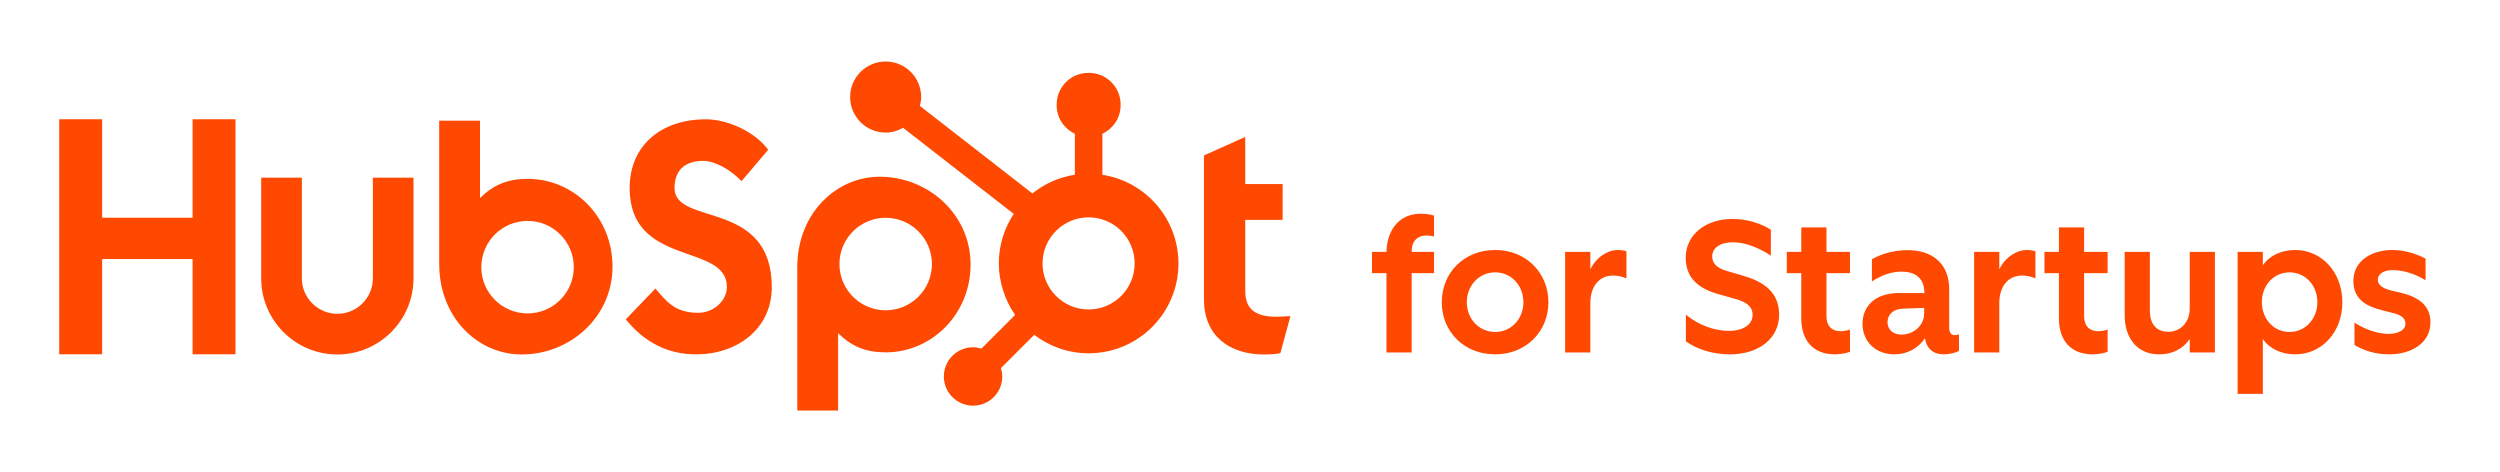 <?xml version="1.0" encoding="UTF-8"?>
<svg xmlns="http://www.w3.org/2000/svg" width="646" height="122" viewBox="0 0 646 122" fill="none">
  <path d="M49.761 66.937H26.391V91.547H15.301V30.817H26.391V56.257H49.761V30.817H60.851V91.547H49.761V66.937Z" fill="#FF4800"></path>
  <path d="M96.35 71.917C96.35 76.977 92.23 81.087 87.17 81.087C82.11 81.087 78.001 76.967 78.001 71.917V45.907H67.49V71.917C67.49 82.767 76.32 91.597 87.17 91.597C98.02 91.597 106.85 82.767 106.85 71.917V45.907H96.35V71.917Z" fill="#FF4800"></path>
  <path d="M174.301 48.587C174.301 43.257 177.831 41.567 181.691 41.567C184.801 41.567 188.921 43.937 191.611 46.817L198.501 38.697C195.061 34.047 188.081 30.827 182.371 30.827C170.941 30.827 162.701 37.507 162.701 48.597C162.701 69.157 187.831 62.637 187.831 74.147C187.831 77.697 184.391 80.827 180.441 80.827C174.221 80.827 172.201 77.777 169.351 74.567L161.701 82.517C166.581 88.527 172.631 91.567 179.851 91.567C190.691 91.567 199.431 84.797 199.431 74.227C199.431 51.387 174.301 58.497 174.301 48.597V48.587Z" fill="#FF4800"></path>
  <path d="M329.752 81.848C323.532 81.848 321.772 79.158 321.772 75.038V56.808H331.432V47.568H321.772V35.378L311.102 40.168V77.308C311.102 86.808 317.652 91.598 326.642 91.598C327.982 91.598 329.842 91.508 330.842 91.258L333.452 81.678C332.272 81.758 330.932 81.838 329.752 81.838V81.848Z" fill="#FF4800"></path>
  <path d="M136.39 46.218C131.18 46.218 127.54 47.727 124.03 51.178V31.188H113.49V68.237C113.49 82.108 123.52 91.597 134.78 91.597C147.3 91.597 158.271 81.927 158.271 68.907C158.271 55.888 148.15 46.218 136.39 46.218ZM136.32 80.987C129.72 80.987 124.37 75.638 124.37 69.037C124.37 62.438 129.72 57.087 136.32 57.087C142.92 57.087 148.271 62.438 148.271 69.037C148.271 75.638 142.92 80.987 136.32 80.987Z" fill="#FF4800"></path>
  <path d="M250.801 68.358C250.801 55.338 239.831 45.668 227.311 45.668C216.051 45.668 206.021 55.168 206.021 69.028V106.078H216.561V86.088C220.071 89.538 223.711 91.048 228.921 91.048C240.691 91.048 250.801 81.218 250.801 68.358ZM240.811 68.228C240.811 74.828 235.461 80.178 228.861 80.178C222.261 80.178 216.911 74.828 216.911 68.228C216.911 61.628 222.261 56.278 228.861 56.278C235.461 56.278 240.811 61.628 240.811 68.228Z" fill="#FF4800"></path>
  <path d="M284.862 45.157V34.568C287.622 33.258 289.562 30.468 289.562 27.218V26.977C289.562 22.497 285.902 18.837 281.422 18.837H281.182C276.702 18.837 273.042 22.497 273.042 26.977V27.218C273.042 30.457 274.982 33.258 277.742 34.568V45.157C273.632 45.797 269.872 47.487 266.772 49.987L237.702 27.378C237.892 26.638 238.032 25.887 238.032 25.087C238.032 20.017 233.932 15.898 228.862 15.898C223.792 15.898 219.672 19.997 219.672 25.067C219.672 30.137 223.772 34.257 228.842 34.257C230.492 34.257 232.022 33.788 233.362 33.028L261.952 55.267C259.522 58.938 258.092 63.337 258.092 68.067C258.092 72.797 259.662 77.608 262.302 81.378L253.602 90.078C252.912 89.868 252.202 89.728 251.442 89.728C247.272 89.728 243.892 93.108 243.892 97.278C243.892 101.447 247.272 104.828 251.442 104.828C255.612 104.828 258.992 101.447 258.992 97.278C258.992 96.528 258.852 95.808 258.642 95.118L267.242 86.517C271.142 89.498 276.012 91.287 281.302 91.287C294.122 91.287 304.512 80.897 304.512 68.078C304.512 56.477 295.982 46.888 284.862 45.167V45.157ZM281.292 79.968C274.722 79.968 269.392 74.638 269.392 68.067C269.392 61.498 274.722 56.167 281.292 56.167C287.862 56.167 293.192 61.498 293.192 68.067C293.192 74.638 287.862 79.968 281.292 79.968Z" fill="#FF4800"></path>
  <path d="M354.52 70.573V65.082H358.262C358.456 58.669 362.149 55.219 367.154 55.219C368.465 55.219 369.534 55.413 370.555 55.705V61.098C370.02 60.952 369.292 60.855 368.611 60.855C366.328 60.855 364.773 62.216 364.773 64.985V65.082H370.555V70.573H364.773V91.078H358.262V70.573H354.52ZM386.358 91.564C378.292 91.564 372.558 85.685 372.558 78.105C372.558 70.476 378.292 64.597 386.358 64.597C394.375 64.597 400.109 70.525 400.109 78.105C400.109 85.636 394.375 91.564 386.358 91.564ZM386.358 85.782C390.537 85.782 393.646 82.38 393.646 78.105C393.646 73.78 390.537 70.379 386.358 70.379C382.179 70.379 379.021 73.78 379.021 78.105C379.021 82.38 382.179 85.782 386.358 85.782ZM404.435 91.078V65.082H410.946V69.601C412.403 66.54 415.367 64.597 418.088 64.597C418.914 64.597 419.692 64.742 420.275 64.937V71.934C419.109 71.448 418.04 71.205 416.776 71.205C413.472 71.205 410.946 73.731 410.946 78.299V91.078H404.435ZM447 91.564C442.336 91.564 438.4 90.155 435.63 88.211V81.311C438.934 84.033 442.967 85.49 446.806 85.49C450.402 85.49 452.88 83.887 452.88 81.36C452.88 79.416 451.616 78.153 448.555 77.279L443.745 75.918C438.254 74.315 435.582 71.302 435.582 66.589C435.582 60.709 440.684 56.579 447.632 56.579C451.713 56.579 455.018 57.794 457.593 59.349V66.054C454.337 63.916 450.839 62.604 447.778 62.604C444.425 62.604 442.433 64.111 442.433 66.249C442.433 67.998 443.55 69.213 446.126 69.99L450.596 71.302C456.038 72.906 459.731 75.724 459.731 81.311C459.731 87.385 454.58 91.564 447 91.564ZM474.149 91.564C468.561 91.564 465.452 88.017 465.452 82.283V70.573H461.71V65.082H465.452V58.766H471.963V65.082H478.036V70.573H471.963V81.652C471.963 84.373 473.469 85.588 475.607 85.588C476.433 85.588 477.356 85.393 478.036 85.15V90.884C477.016 91.321 475.412 91.564 474.149 91.564ZM489.483 91.564C484.818 91.564 481.271 88.406 481.271 83.644C481.271 79.271 484.381 75.724 490.649 75.724H497.257V75.626C497.257 71.691 494.682 70.184 491.329 70.184C489.046 70.184 486.422 70.962 483.701 72.711V66.978C486.713 65.277 490.018 64.645 493.079 64.645C499.152 64.645 503.671 67.998 503.671 74.703V84.664C503.671 86.511 504.74 86.948 506.198 86.365V90.689C505.372 91.127 503.817 91.564 502.262 91.564C499.638 91.564 497.841 90.155 497.403 87.385C495.654 90.106 492.641 91.564 489.483 91.564ZM491.378 86.462C494.148 86.462 497.209 84.421 497.209 80.874V79.562L491.718 79.757C489.192 79.854 487.734 81.263 487.734 83.255C487.734 85.247 489.24 86.462 491.378 86.462ZM510.108 91.078V65.082H516.619V69.601C518.077 66.54 521.041 64.597 523.762 64.597C524.588 64.597 525.366 64.742 525.949 64.937V71.934C524.783 71.448 523.714 71.205 522.45 71.205C519.146 71.205 516.619 73.731 516.619 78.299V91.078H510.108ZM540.723 91.564C535.135 91.564 532.026 88.017 532.026 82.283V70.573H528.284V65.082H532.026V58.766H538.537V65.082H544.61V70.573H538.537V81.652C538.537 84.373 540.043 85.588 542.181 85.588C543.007 85.588 543.93 85.393 544.61 85.15V90.884C543.59 91.321 541.986 91.564 540.723 91.564ZM557.952 91.564C552.218 91.564 549.011 87.385 549.011 81.36V65.082H555.523V80.243C555.523 83.935 557.369 85.733 560.333 85.733C563.346 85.733 565.824 83.352 565.824 79.708V65.082H572.335V91.078H565.824V87.58C564.074 90.204 561.256 91.564 557.952 91.564ZM578.201 101.768V65.082H584.712V68.581C586.364 66.103 589.474 64.597 593.069 64.597C599.872 64.597 605.265 70.282 605.265 78.105C605.265 85.928 599.872 91.564 593.069 91.564C589.474 91.564 586.364 90.058 584.712 87.58V101.768H578.201ZM591.612 85.782C595.693 85.782 598.803 82.429 598.803 78.056C598.803 73.731 595.693 70.379 591.612 70.379C587.53 70.379 584.469 73.731 584.469 78.056C584.469 82.429 587.53 85.782 591.612 85.782ZM617.342 91.564C613.649 91.564 610.636 90.495 608.401 89.135V83.352C610.15 84.519 613.552 86.268 617.244 86.268C619.625 86.268 621.569 85.344 621.569 83.644C621.569 82.235 620.451 81.409 618.508 80.923L615.641 80.194C611.462 79.174 608.109 77.327 608.109 72.614C608.109 67.318 612.968 64.597 618.168 64.597C621.132 64.597 624.193 65.471 626.768 66.832V72.42C624.29 70.865 621.132 69.796 618.265 69.796C615.932 69.796 614.426 70.767 614.426 72.322C614.426 73.586 615.641 74.509 617.827 75.043L620.451 75.675C624.533 76.647 628.031 78.688 628.031 83.255C628.031 88.794 622.929 91.564 617.342 91.564Z" fill="#FF4800"></path>
</svg>
